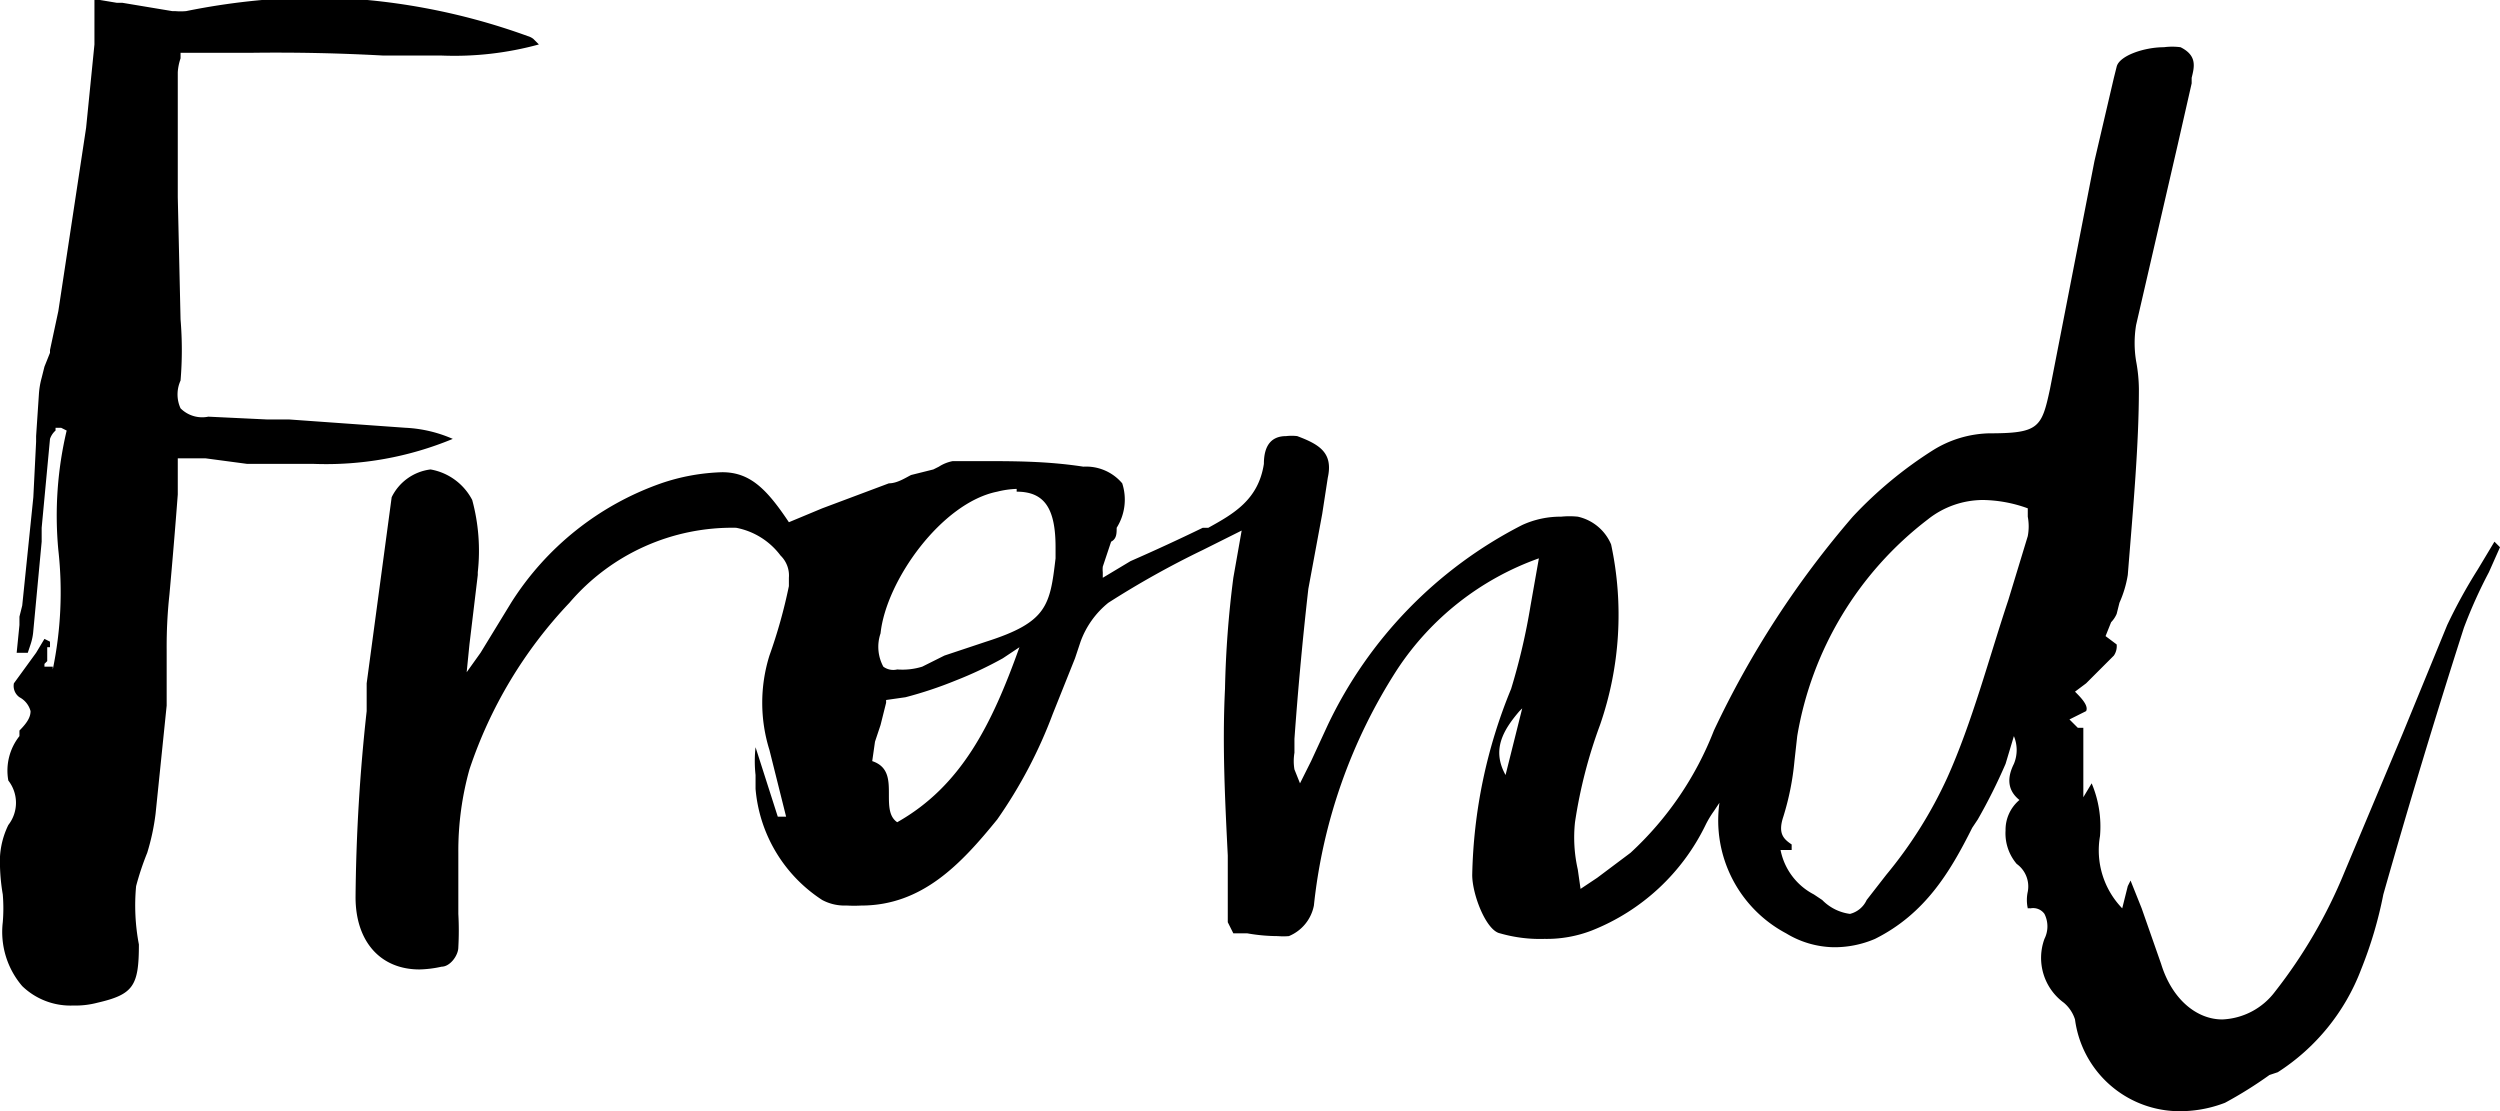 <svg xmlns="http://www.w3.org/2000/svg" viewBox="0 0 90 40"><path data-name="Fill 1" d="M78.3 40a3.8 3.8 0 0 1-3.6-3.3 1.3 1.3 0 0 0-.4-.6 2 2 0 0 1-.7-2.3 1 1 0 0 0 0-.9.5.5 0 0 0-.5-.2.7.7 0 0 0-.1 0 1.4 1.4 0 0 1 0-.6 1 1 0 0 0-.4-1 1.7 1.7 0 0 1-.4-1.2 1.4 1.4 0 0 1 .5-1.1c-.5-.4-.4-.9-.2-1.3a1.3 1.3 0 0 0 0-1l-.3 1a20 20 0 0 1-1 2l-.2.3c-.8 1.6-1.7 3.1-3.5 4a3.7 3.7 0 0 1-1.5.3 3.4 3.4 0 0 1-1.7-.5 4.6 4.6 0 0 1-2.4-4.7l-.2.3a3.5 3.5 0 0 0-.3.5 7.7 7.7 0 0 1-4.1 3.8 4.5 4.5 0 0 1-1.7.3 5.2 5.2 0 0 1-1.6-.2c-.5-.1-1-1.4-1-2.1a18.5 18.5 0 0 1 1.4-6.7 22.9 22.9 0 0 0 .7-3l.3-1.7a10.2 10.2 0 0 0-5.1 4 19.4 19.4 0 0 0-3 8.5 1.5 1.5 0 0 1-.9 1.1 2.3 2.3 0 0 1-.4 0 6.4 6.4 0 0 1-1.1-.1h-.5l-.2-.4v-2.4c-.1-2-.2-4-.1-6a36.6 36.6 0 0 1 .3-4l.3-1.7-1.4.7a32.4 32.4 0 0 0-3.4 1.9 3.2 3.2 0 0 0-1 1.4l-.2.6-.8 2a17 17 0 0 1-2 3.8c-1.3 1.6-2.7 3.1-4.9 3.1a4.8 4.8 0 0 1-.5 0h-.1a1.7 1.7 0 0 1-.8-.2 5.3 5.3 0 0 1-2.4-4v-.5a4.5 4.5 0 0 1 0-1l.8 2.5h.3l-.2-.8-.4-1.6a5.7 5.7 0 0 1 0-3.4 18.5 18.5 0 0 0 .7-2.5v-.3a1 1 0 0 0-.3-.8 2.6 2.6 0 0 0-1.6-1 7.7 7.7 0 0 0-6 2.7 16.1 16.1 0 0 0-3.6 6 10.9 10.9 0 0 0-.4 3v2.2a10.9 10.9 0 0 1 0 1.2c0 .3-.3.7-.6.7a4 4 0 0 1-.8.1c-1.4 0-2.3-1-2.3-2.6a65.8 65.8 0 0 1 .4-6.7v-1l.9-6.7a1.8 1.8 0 0 1 1.4-1A2.1 2.1 0 0 1 17 18a7 7 0 0 1 .2 2.6v.1l-.3 2.5-.1 1 .5-.7 1.1-1.8a10.5 10.5 0 0 1 5.4-4.3A7.4 7.4 0 0 1 26 17c1 0 1.6.6 2.4 1.8l1.2-.5 2.4-.9c.3 0 .6-.2.8-.3l.8-.2.2-.1a1.4 1.4 0 0 1 .5-.2h1c1.2 0 2.4 0 3.7.2a1.7 1.7 0 0 1 1.4.6 1.9 1.9 0 0 1-.2 1.6c0 .2 0 .4-.2.5l-.3.9a1 1 0 0 0 0 .2v.2l1-.6a73 73 0 0 0 2.6-1.2h.2c.9-.5 1.8-1 2-2.3 0-.7.3-1 .8-1a1.7 1.7 0 0 1 .4 0c.8.3 1.3.6 1.1 1.5l-.2 1.3-.5 2.7a130 130 0 0 0-.5 5.4v.5a1.8 1.8 0 0 0 0 .6l.2.5.4-.8.6-1.3a15.6 15.6 0 0 1 7-7.2 3.3 3.3 0 0 1 1.4-.3 3 3 0 0 1 .6 0 1.7 1.7 0 0 1 1.2 1 12.1 12.1 0 0 1-.4 6.5 17.5 17.5 0 0 0-.9 3.5 5.2 5.2 0 0 0 .1 1.7l.1.7.6-.4 1.2-.9a11.8 11.8 0 0 0 3-4.4 33.8 33.8 0 0 1 5-7.7 14.7 14.7 0 0 1 2.9-2.4 4 4 0 0 1 2-.6c1.8 0 1.9-.2 2.2-1.6l.8-4.1.8-4.1.7-3 .1-.4c.1-.4 1-.7 1.7-.7a2.3 2.3 0 0 1 .6 0c.6.3.5.7.4 1.1V3l-.5 2.2-1.5 6.5a4 4 0 0 0 0 1.3 5.7 5.7 0 0 1 .1 1c0 2-.2 4.2-.4 6.7a4 4 0 0 1-.3 1l-.1.4a1 1 0 0 1-.2.3l-.2.5.4.3a.6.6 0 0 1-.1.4l-1 1-.4.3c.2.2.5.5.4.7l-.6.3.3.3h.2v2.5l.3-.5a4 4 0 0 1 .3 1.9 3 3 0 0 0 .8 2.6l.2-.8.1-.2.4 1 .7 2c.4 1.3 1.3 2 2.2 2a2.5 2.5 0 0 0 1.9-1 18 18 0 0 0 2.5-4.3l2.1-5 1.6-3.9a18.8 18.8 0 0 1 1.1-2l.6-1 .2.2-.4.9a17.4 17.4 0 0 0-.9 2 298.4 298.4 0 0 0-2.9 9.6 14.9 14.9 0 0 1-.8 2.7 7.6 7.6 0 0 1-3 3.7l-.3.1a14.8 14.8 0 0 1-1.6 1 4.5 4.5 0 0 1-1.8.3zm-14.2-9.4a2.3 2.3 0 0 0 1.2 1.6l.3.2a1.7 1.7 0 0 0 1 .5.9.9 0 0 0 .6-.5l.7-.9a15.7 15.7 0 0 0 2.2-3.5c.9-2 1.5-4.3 2.2-6.4l.7-2.3a1.9 1.9 0 0 0 0-.7v-.3a4.9 4.9 0 0 0-1.6-.3 3.2 3.2 0 0 0-2 .7 12.4 12.4 0 0 0-4.7 7.8l-.1.9a9.7 9.7 0 0 1-.4 2c-.2.6 0 .8.3 1v.2H64zm-27.4-7.3l-.6.4a14 14 0 0 1-1.7.8 14.4 14.4 0 0 1-1.8.6l-.7.1v.1l-.1.4-.1.4-.2.6-.1.7c.6.2.6.7.6 1.2 0 .4 0 .8.3 1 2.3-1.3 3.4-3.5 4.4-6.3zm18 2.3c-.6.7-1 1.4-.5 2.3l.6-2.4zm-18.1-8a3.3 3.3 0 0 0-.7.1c-2 .4-4 3.2-4.2 5.1a1.5 1.5 0 0 0 .1 1.2.6.6 0 0 0 .5.1 2.4 2.4 0 0 0 .9-.1l.8-.4 1.5-.5c2.2-.7 2.3-1.3 2.5-3v-.4c0-1.4-.4-2-1.4-2zm-34 18.6a2.5 2.5 0 0 1-1.8-.7 3 3 0 0 1-.7-2.3 6 6 0 0 0 0-1 7.1 7.1 0 0 1-.1-1 3 3 0 0 1 .3-1.5 1.3 1.3 0 0 0 0-1.6 2 2 0 0 1 .4-1.6v-.2c.3-.3.4-.5.4-.7a.8.8 0 0 0-.4-.5.5.5 0 0 1-.2-.5l.8-1.1.3-.5.2.1v.2h-.1v.5l-.1.1v.1H1.9v.1a13.7 13.7 0 0 0 .2-4.3 13.3 13.3 0 0 1 .3-4.3l-.2-.1h-.1H2v.1a.7.7 0 0 0-.2.3L1.5 19v.5l-.3 3.2a2 2 0 0 1-.1.5l-.1.3H.6l.1-1v-.3l.1-.4.4-3.9.1-2v-.2l.1-1.5a2.9 2.9 0 0 1 .1-.6l.1-.4.2-.5v-.1l.3-1.4 1-6.6.3-3V0h.2l.6.1h.2l1.8.3a1.3 1.3 0 0 0 .1 0 2.2 2.2 0 0 0 .4 0 25 25 0 0 1 4.7-.5A23.3 23.3 0 0 1 19 1.3a.6.6 0 0 1 .2.1l.2.2a11.5 11.5 0 0 1-3.5.4h-2.1a70 70 0 0 0-4.7-.1H6.5v.2a1.9 1.9 0 0 0-.1.5v4.5l.1 4.4a13.3 13.3 0 0 1 0 2.2 1.2 1.2 0 0 0 0 1 1.1 1.1 0 0 0 1 .3l2.1.1h.8l4.2.3a4.8 4.8 0 0 1 1.7.4 11.9 11.9 0 0 1-5 .9H8.9l-1.5-.2h-1v1.3a242.3 242.3 0 0 1-.3 3.6 17.5 17.5 0 0 0-.1 2v2l-.4 3.9a8.1 8.1 0 0 1-.3 1.4 10 10 0 0 0-.4 1.2A7.5 7.5 0 0 0 5 34c0 1.5-.2 1.8-1.5 2.1a3.1 3.1 0 0 1-.8.1z"/></svg>
